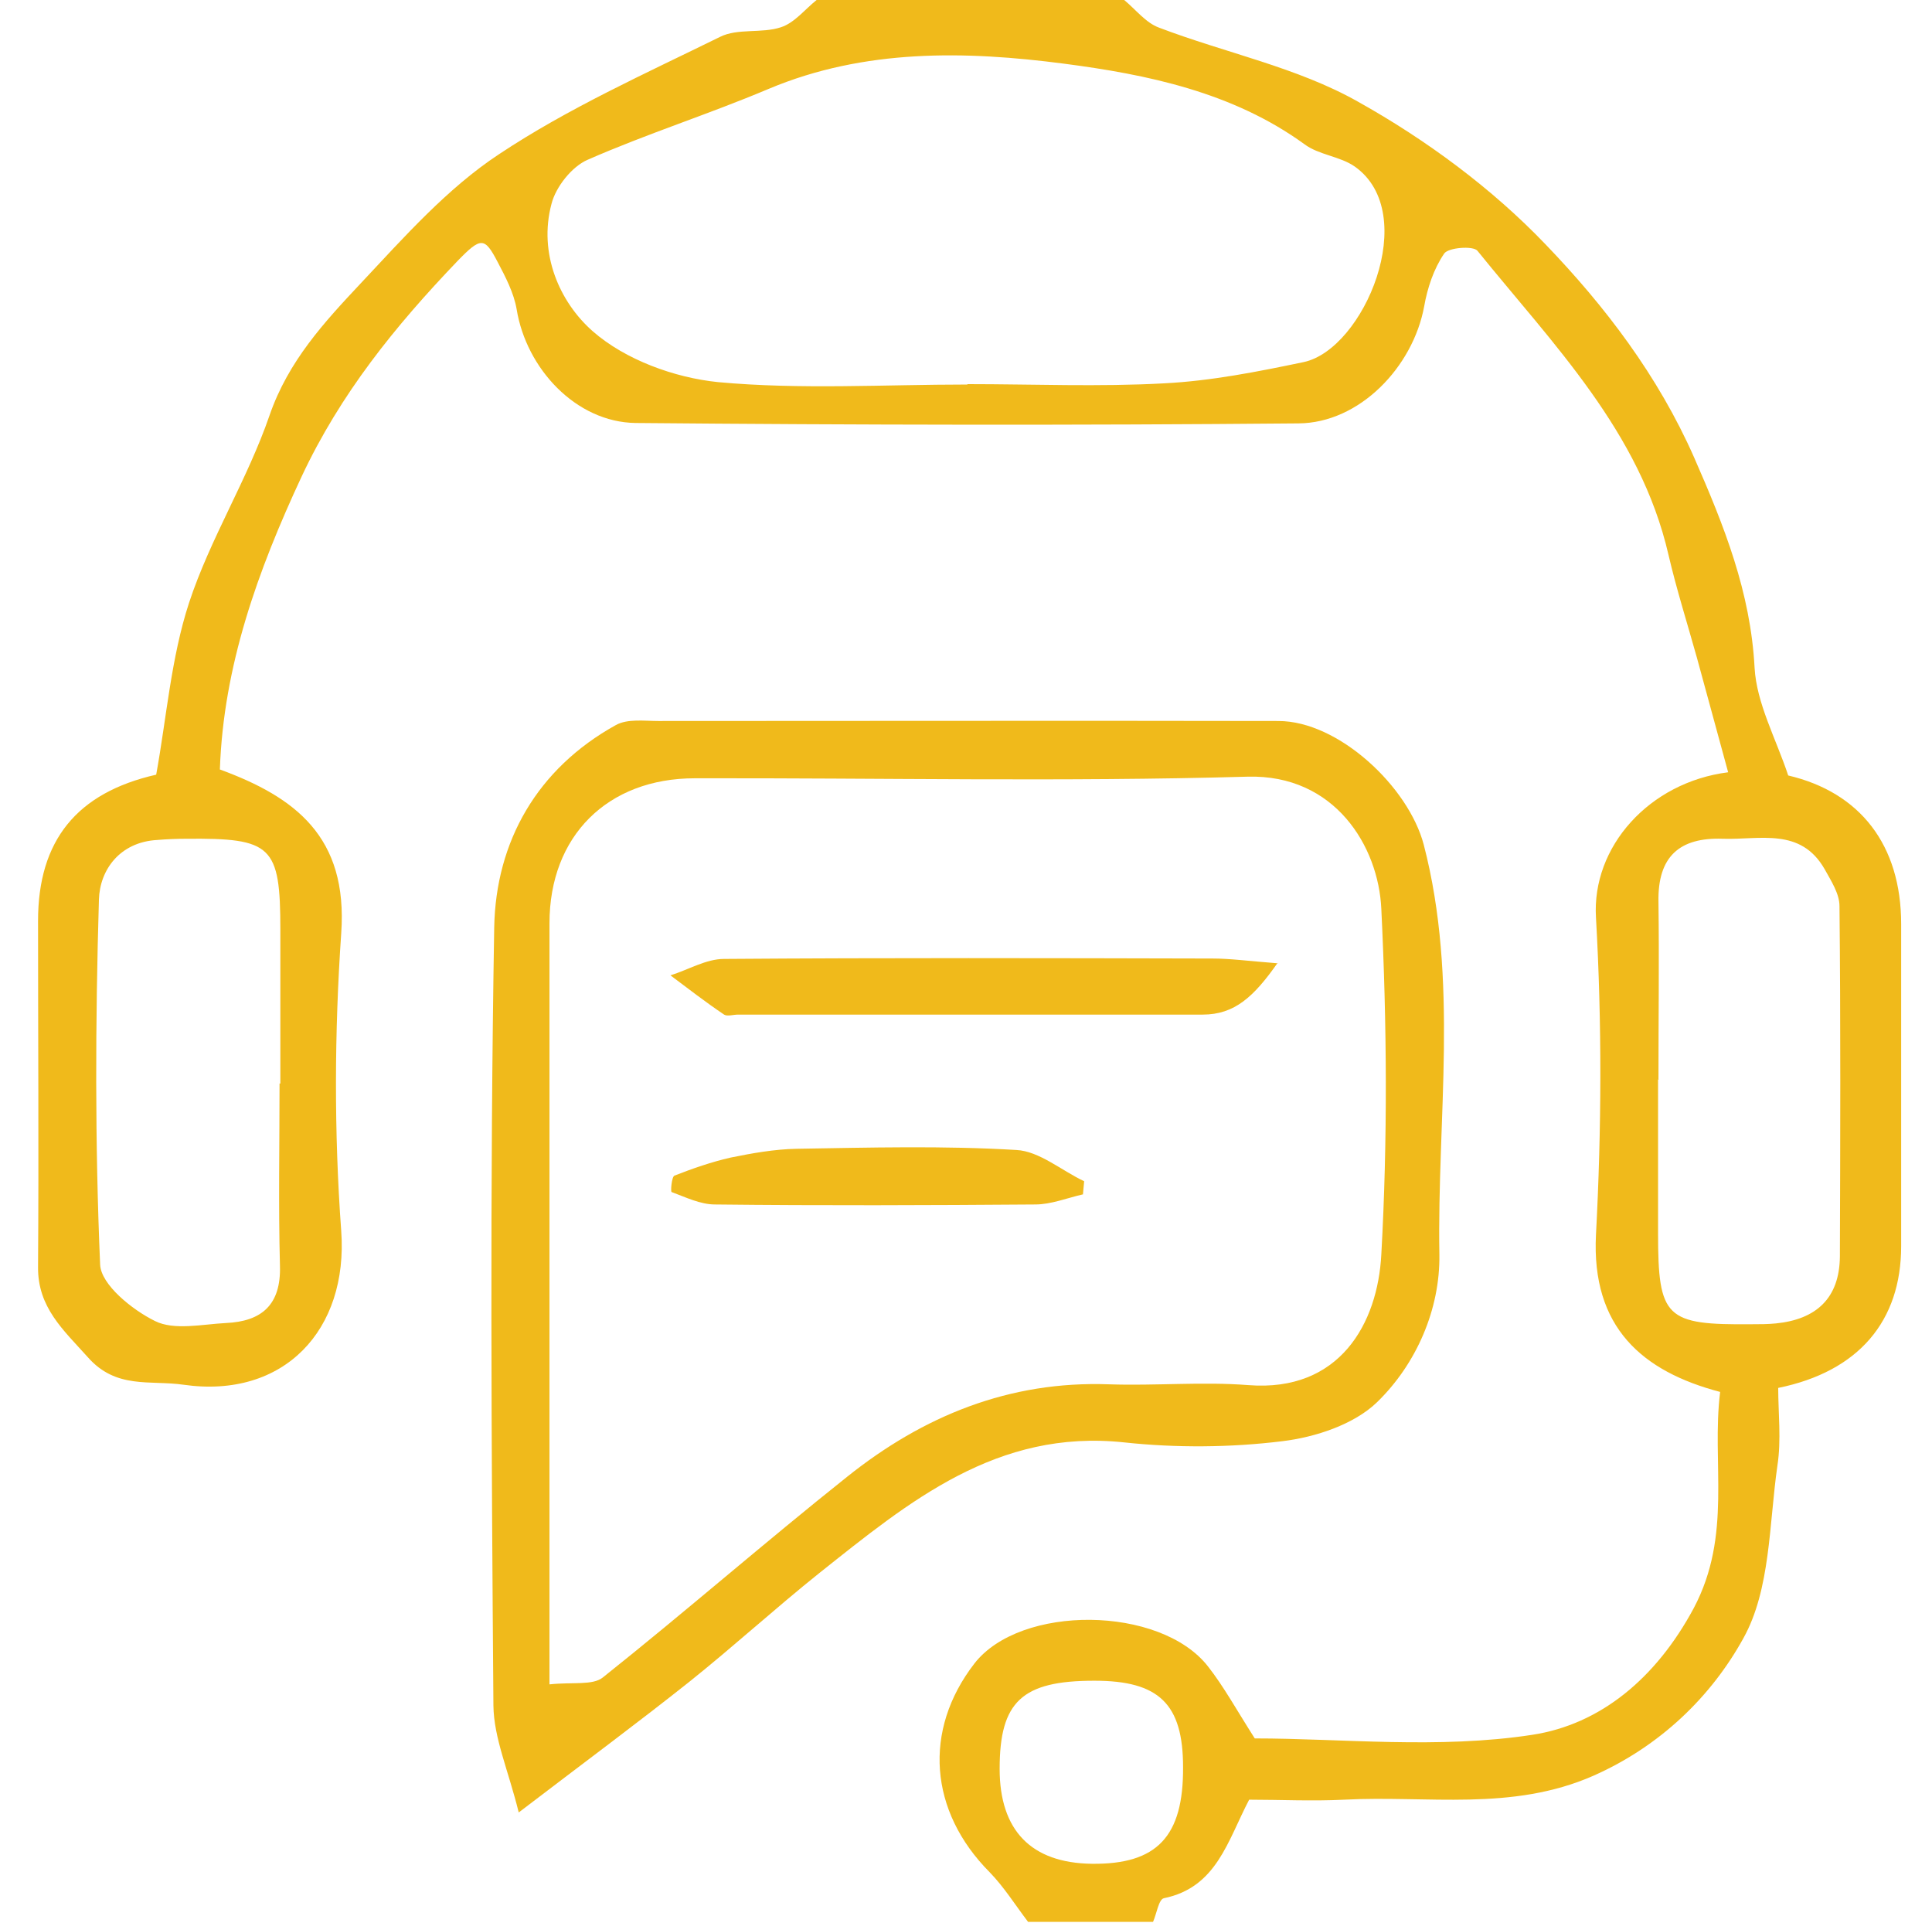 <?xml version="1.0" encoding="UTF-8"?>
<svg xmlns="http://www.w3.org/2000/svg" id="a" data-name="Layer 1" viewBox="0 0 48.24 48">
  <defs>
    <style>
      .b, .c {
        stroke-width: 0px;
      }

      .b {
        fill: #f0ba1b;
      }

      .c {
        fill: none;
      }
    </style>
  </defs>
  <path class="c" d="M25.67,48H0V0C6.8,0,13.6,0,20.39,0c-.29.24-.56.57-.89.68-.48.16-1.08.02-1.52.24-1.87.92-3.79,1.78-5.52,2.93-1.29.86-2.36,2.07-3.44,3.21-.92.98-1.83,1.95-2.29,3.31-.55,1.6-1.49,3.07-2.01,4.68-.45,1.38-.56,2.87-.82,4.29-1.98.45-2.94,1.64-2.95,3.65,0,2.88.02,5.76,0,8.64,0,1.01.64,1.56,1.24,2.25.72.81,1.56.57,2.39.69,2.51.36,4.12-1.37,3.94-3.84-.18-2.47-.17-4.96,0-7.43.16-2.41-1.15-3.4-3.03-4.09.1-2.58.95-4.95,2.04-7.31.96-2.07,2.33-3.75,3.89-5.38.59-.61.68-.6,1,.01.2.38.41.77.48,1.19.24,1.48,1.47,2.82,2.97,2.84,5.52.06,11.03.06,16.55.01,1.52-.01,2.86-1.41,3.14-2.92.08-.46.24-.94.5-1.32.1-.15.72-.2.83-.07,1.88,2.34,4.06,4.51,4.77,7.59.2.87.47,1.72.71,2.57.26.94.52,1.88.78,2.86-1.97.26-3.41,1.87-3.3,3.63.16,2.63.15,5.28,0,7.91-.12,2.32,1.16,3.42,3.1,3.93-.22,1.78.32,3.57-.66,5.4-.93,1.76-2.33,2.9-4.03,3.16-2.34.36-4.77.09-6.93.09-.46-.72-.78-1.29-1.17-1.8-1.19-1.52-4.69-1.55-5.83-.07-1.29,1.67-1.13,3.69.38,5.21.37.37.64.83.96,1.24ZM12.95,45.24c1.69-1.29,3-2.25,4.27-3.27,1.1-.88,2.14-1.83,3.24-2.71,2.23-1.78,4.43-3.6,7.61-3.26,1.3.14,2.65.13,3.95-.03.83-.1,1.79-.41,2.36-.97.99-.96,1.58-2.33,1.56-3.69-.05-3.41.49-6.84-.39-10.23-.37-1.44-2.13-3.08-3.63-3.09-5.16-.02-10.32,0-15.48,0-.36,0-.78-.06-1.06.1-1.97,1.09-3,2.91-3.04,5.05-.11,6.48-.06,12.96-.02,19.43,0,.81.37,1.61.63,2.66Z"></path>
  <path class="c" d="M28.07,0c6.72,0,13.44,0,20.17,0v48c-6.48,0-12.96,0-19.45,0,.09-.21.15-.57.27-.59,1.32-.26,1.59-1.42,2.13-2.46.78,0,1.58.03,2.37,0,2.08-.1,4.19.31,6.23-.6,1.67-.74,2.94-1.98,3.74-3.43.68-1.22.64-2.85.85-4.31.09-.65.02-1.32.02-1.94,2.01-.41,3.06-1.67,3.07-3.54.01-2.68,0-5.36,0-8.04,0-1.99-1.03-3.29-2.82-3.71-.31-.94-.79-1.8-.84-2.69-.1-1.89-.76-3.54-1.51-5.25-.9-2.05-2.22-3.78-3.71-5.32-1.35-1.4-2.98-2.61-4.68-3.56-1.52-.85-3.31-1.22-4.97-1.85C28.62.57,28.36.24,28.07,0Z"></path>
  <path class="b" d="M28.07,0c.29.24.54.57.87.69,1.65.63,3.45.99,4.97,1.85,1.7.95,3.34,2.16,4.68,3.56,1.49,1.55,2.81,3.28,3.71,5.32.75,1.71,1.41,3.36,1.51,5.25.05.89.53,1.76.84,2.69,1.79.42,2.82,1.73,2.82,3.71,0,2.68,0,5.36,0,8.04,0,1.87-1.06,3.13-3.07,3.54,0,.62.08,1.3-.02,1.94-.21,1.46-.17,3.09-.85,4.31-.8,1.45-2.07,2.69-3.74,3.43-2.04.9-4.15.49-6.23.6-.8.04-1.59,0-2.37,0-.54,1.03-.81,2.19-2.13,2.46-.13.03-.18.39-.27.59h-3.12c-.32-.42-.6-.87-.96-1.24-1.51-1.52-1.67-3.54-.38-5.21,1.15-1.48,4.64-1.45,5.83.07.4.51.71,1.08,1.17,1.8,2.16,0,4.59.27,6.93-.09,1.7-.26,3.09-1.41,4.03-3.16.97-1.83.44-3.62.66-5.4-1.94-.51-3.22-1.61-3.1-3.93.14-2.63.15-5.28,0-7.91-.11-1.77,1.33-3.38,3.3-3.63-.27-.98-.52-1.92-.78-2.86-.24-.86-.51-1.71-.71-2.57-.71-3.08-2.88-5.25-4.77-7.59-.11-.13-.73-.08-.83.07-.26.38-.42.86-.5,1.32-.28,1.51-1.61,2.91-3.14,2.92-5.52.05-11.03.04-16.55-.01-1.49-.02-2.73-1.36-2.97-2.84-.07-.41-.28-.81-.48-1.19-.32-.61-.41-.62-1-.01-1.56,1.63-2.92,3.31-3.89,5.38-1.1,2.36-1.95,4.73-2.04,7.31,1.88.69,3.2,1.68,3.03,4.09-.17,2.47-.18,4.97,0,7.43.18,2.47-1.43,4.2-3.94,3.84-.83-.12-1.68.12-2.39-.69-.61-.68-1.25-1.24-1.24-2.25.02-2.88,0-5.76,0-8.64,0-2.01.97-3.2,2.95-3.65.26-1.43.37-2.91.82-4.29.53-1.61,1.46-3.08,2.01-4.68.47-1.36,1.37-2.33,2.29-3.31,1.07-1.14,2.15-2.36,3.44-3.21,1.73-1.15,3.65-2.01,5.52-2.93.44-.22,1.04-.08,1.52-.24.34-.11.6-.45.89-.68,2.56,0,5.12,0,7.68,0ZM24.16,9.59c1.64,0,3.28.07,4.91-.02,1.17-.06,2.33-.29,3.48-.53,1.51-.32,2.93-3.71,1.28-4.88-.37-.26-.9-.29-1.26-.56-1.79-1.3-3.93-1.74-6-2.01-2.45-.32-4.98-.38-7.38.63-1.49.63-3.04,1.12-4.52,1.77-.39.17-.79.67-.9,1.1-.33,1.24.2,2.45,1.03,3.18.81.71,2.04,1.16,3.13,1.27,2.06.19,4.15.06,6.22.06ZM6.98,27.05h.02c0-1.28,0-2.56,0-3.84,0-2.1-.21-2.29-2.35-2.27-.24,0-.48.01-.72.03-.94.05-1.44.75-1.46,1.49-.09,3.04-.1,6.08.03,9.11.02.5.8,1.13,1.37,1.41.48.24,1.18.08,1.77.05.89-.04,1.38-.45,1.35-1.43-.04-1.52-.01-3.04-.01-4.56ZM41.42,26.95s-.01,0-.02,0c0,1.28,0,2.56,0,3.83,0,2.13.19,2.3,2.34,2.28.2,0,.4,0,.6-.02,1.01-.1,1.59-.63,1.6-1.67.01-2.92.02-5.83-.01-8.75,0-.31-.21-.63-.37-.92-.6-1.05-1.62-.73-2.54-.76-1.09-.04-1.63.45-1.61,1.57.02,1.48,0,2.95,0,4.43ZM27.32,41.96c-1.8,0-2.36.52-2.36,2.2,0,1.54.79,2.35,2.3,2.37,1.63.02,2.29-.68,2.28-2.41,0-1.58-.6-2.16-2.21-2.16Z"></path>
  <path class="b" d="M12.95,45.24c-.26-1.05-.62-1.85-.63-2.66-.05-6.48-.09-12.96.02-19.43.04-2.14,1.07-3.96,3.04-5.05.29-.16.71-.1,1.06-.1,5.16,0,10.32-.01,15.48,0,1.5,0,3.25,1.64,3.63,3.09.88,3.39.33,6.82.39,10.23.02,1.36-.57,2.73-1.56,3.69-.57.55-1.53.87-2.36.97-1.3.16-2.65.17-3.95.03-3.18-.34-5.37,1.48-7.61,3.26-1.1.88-2.14,1.83-3.24,2.71-1.27,1.01-2.58,1.98-4.27,3.27ZM13.73,42.05c.57-.06,1.07.03,1.32-.17,2.06-1.64,4.04-3.37,6.1-5.01,1.9-1.52,4.05-2.4,6.54-2.31,1.16.04,2.33-.07,3.48.02,2.28.18,3.23-1.54,3.32-3.26.16-2.87.14-5.76,0-8.63-.07-1.56-1.16-3.36-3.34-3.3-4.6.13-9.2.03-13.8.04-2.18,0-3.63,1.44-3.63,3.62,0,5.8,0,11.6,0,17.4,0,.47,0,.95,0,1.6Z"></path>
  <path class="c" d="M24.16,9.59c-2.08,0-4.17.14-6.22-.06-1.09-.1-2.32-.56-3.13-1.27-.84-.72-1.36-1.94-1.03-3.18.11-.42.51-.92.9-1.1,1.48-.65,3.03-1.14,4.52-1.77,2.4-1.02,4.93-.95,7.38-.63,2.07.27,4.21.7,6,2.01.36.26.89.3,1.26.56,1.65,1.16.22,4.56-1.28,4.88-1.15.24-2.31.47-3.48.53-1.63.09-3.27.02-4.91.02Z"></path>
  <path class="c" d="M6.98,27.05c0,1.52-.03,3.04.01,4.56.03.98-.46,1.39-1.35,1.43-.6.03-1.29.18-1.77-.05-.57-.28-1.35-.91-1.37-1.41-.13-3.03-.11-6.07-.03-9.11.02-.74.52-1.44,1.46-1.49.24-.01.48-.03.72-.03,2.14-.02,2.34.17,2.35,2.27,0,1.28,0,2.56,0,3.84h-.02Z"></path>
  <path class="c" d="M41.42,26.95c0-1.48.02-2.96,0-4.43-.02-1.12.53-1.61,1.61-1.57.91.03,1.94-.28,2.54.76.16.29.37.61.37.92.03,2.92.03,5.83.01,8.75,0,1.04-.59,1.57-1.6,1.67-.2.02-.4.02-.6.02-2.15.02-2.33-.15-2.34-2.28,0-1.28,0-2.56,0-3.83,0,0,.01,0,.02,0Z"></path>
  <path class="c" d="M27.32,41.96c1.62,0,2.2.58,2.21,2.16,0,1.73-.65,2.43-2.28,2.41-1.51-.02-2.3-.83-2.3-2.37,0-1.68.56-2.2,2.36-2.2Z"></path>
  <path class="c" d="M13.73,42.05c0-.65,0-1.13,0-1.6,0-5.8,0-11.6,0-17.4,0-2.18,1.44-3.62,3.63-3.62,4.6,0,9.2.09,13.8-.04,2.18-.06,3.27,1.74,3.34,3.3.13,2.87.15,5.76,0,8.63-.1,1.72-1.04,3.43-3.32,3.26-1.15-.09-2.32.02-3.48-.02-2.49-.09-4.64.79-6.54,2.31-2.05,1.65-4.04,3.37-6.1,5.01-.26.2-.75.11-1.32.17ZM31.9,24.04c-.76-.06-1.2-.12-1.63-.12-4.07,0-8.13-.02-12.2.01-.45,0-.89.27-1.34.41.45.33.88.67,1.34.98.08.06.23,0,.35,0,3.87,0,7.73,0,11.6,0,.8,0,1.28-.45,1.87-1.29ZM27.03,29.82c.01-.11.02-.22.03-.33-.56-.27-1.11-.75-1.69-.78-1.83-.1-3.66-.05-5.49-.03-.55,0-1.11.11-1.65.22-.48.1-.94.27-1.4.45-.07.03-.1.4-.07.41.35.13.71.31,1.08.31,2.67.02,5.33.02,8,0,.39,0,.79-.16,1.18-.25Z"></path>
  <path class="b" d="M31.9,24.04c-.59.84-1.07,1.29-1.87,1.29-3.87,0-7.73,0-11.6,0-.12,0-.27.05-.35,0-.46-.31-.9-.65-1.34-.98.45-.14.89-.41,1.34-.41,4.07-.03,8.13-.02,12.2-.01.43,0,.87.06,1.63.12Z"></path>
  <path class="b" d="M27.03,29.82c-.39.09-.79.25-1.18.25-2.67.02-5.33.03-8,0-.36,0-.73-.18-1.08-.31-.03-.01,0-.38.07-.41.46-.18.92-.34,1.4-.45.54-.11,1.1-.21,1.65-.22,1.83-.03,3.66-.08,5.49.03.57.03,1.12.51,1.69.78-.01.11-.02.22-.03.33Z"></path>
</svg>
